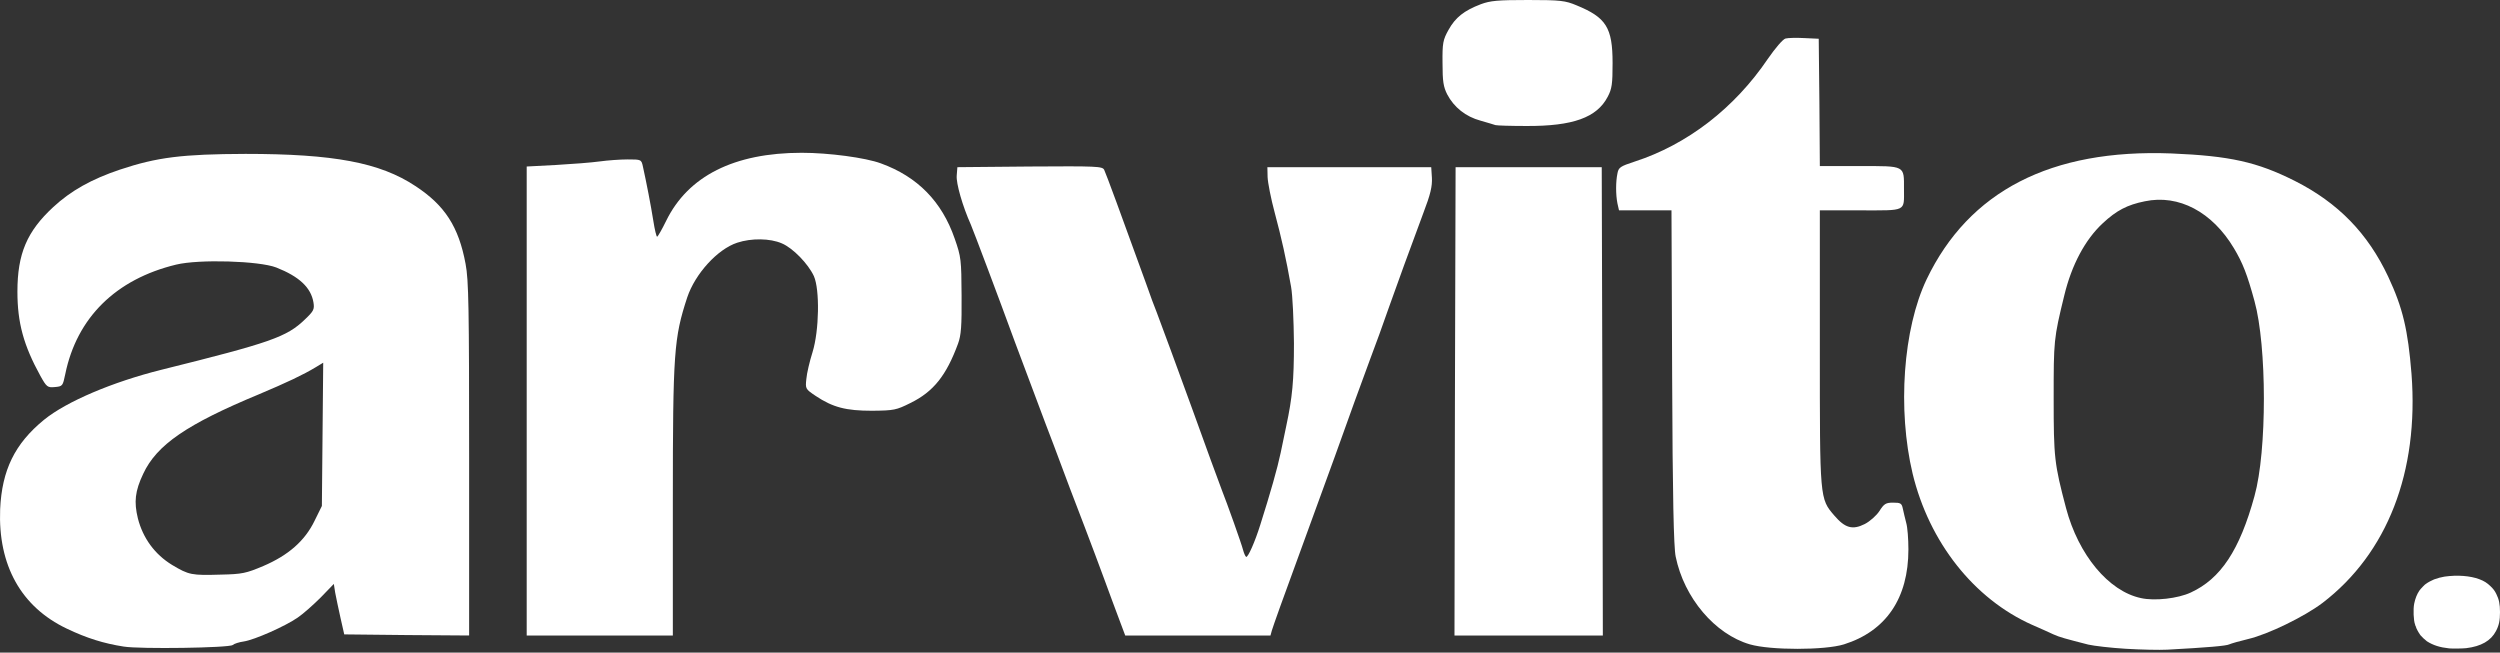 <svg width="747" height="195" viewBox="0 0 747 195" fill="none" xmlns="http://www.w3.org/2000/svg">
  <rect x="0" y="0" width="747" height="195" fill="#333333" stroke="none"/>
  <path
    d="M635.205 193.857C630.772 193.592 625.678 192.997 623.958 192.6C617.011 190.813 615.489 190.416 613.57 189.556C612.512 189.027 609.6 187.77 607.219 186.711C589.818 178.97 576.453 162.033 571.491 141.522C566.925 122.335 568.646 98.252 575.659 83.497C588.296 57.098 612.842 44.461 648.835 45.851C666.236 46.579 674.374 48.365 685.688 54.055C698.655 60.605 707.521 69.736 713.608 82.703C717.975 92.032 719.497 98.582 720.555 111.683C722.805 140.993 713.344 165.341 693.958 180.161C688.533 184.263 677.682 189.556 671.727 190.946C669.213 191.541 666.699 192.269 666.103 192.534C665.177 192.997 659.752 193.46 647.644 194.121C645.262 194.254 639.704 194.121 635.205 193.857ZM654.591 177.051C663.523 172.949 669.213 164.414 673.646 148.205C677.417 134.707 677.351 103.346 673.646 89.981C671.463 81.976 670.139 78.601 667.493 74.168C661.009 63.318 651.018 58.025 640.895 60.142C635.602 61.2 632.36 62.921 628.324 66.692C623.031 71.588 618.995 79.197 616.812 88.261C613.636 101.229 613.636 101.758 613.636 119.093C613.636 136.758 613.835 138.545 617.341 151.843C621.047 165.804 630.045 176.654 639.704 178.706C643.807 179.632 650.754 178.838 654.591 177.051Z"
    fill="white" />
  <path
    d="M36.962 193.195C31.007 192.269 25.913 190.681 19.958 187.836C6.329 181.352 -0.618 168.913 0.043 152.174C0.573 140.463 4.41 132.59 13.143 125.445C19.892 119.953 33.654 114.131 48.21 110.492C80.96 102.354 85.658 100.7 91.083 95.473C93.73 92.959 93.994 92.429 93.663 90.378C92.936 85.945 89.429 82.637 82.548 79.925C77.388 77.94 59.457 77.41 52.643 79.064C34.58 83.431 22.936 94.944 19.495 111.815C18.767 115.322 18.701 115.454 16.385 115.652C14.202 115.851 13.937 115.652 12.085 112.344C7.056 103.214 5.204 96.465 5.204 87.136C5.204 75.823 8.049 69.14 15.922 61.862C21.215 56.966 27.368 53.526 35.837 50.681C46.953 46.975 54.495 46.049 73.352 45.983C99.684 45.983 113.512 48.563 124.098 55.577C132.898 61.333 137.066 67.751 139.117 78.866C140.044 83.696 140.176 91.9 140.176 137.155V189.887L121.518 189.755L102.86 189.556L101.735 184.594C101.14 181.881 100.412 178.507 100.147 177.051L99.751 174.471L95.847 178.507C93.663 180.69 90.62 183.403 88.966 184.528C85.261 187.108 75.998 191.21 72.822 191.673C71.433 191.872 69.977 192.335 69.514 192.732C68.456 193.592 41.858 193.989 36.962 193.195ZM78.711 169.112C86.121 165.936 91.083 161.636 93.994 155.615L96.178 151.182L96.376 129.811L96.575 108.375L94.391 109.698C90.554 112.014 85.79 114.263 77.321 117.836C55.818 126.768 46.82 132.921 42.784 141.588C40.336 146.749 40.005 149.991 41.196 154.887C42.718 160.842 46.291 165.671 51.386 168.781C56.48 171.825 57.208 171.957 66.074 171.692C72.359 171.56 73.55 171.295 78.711 169.112Z"
    fill="white" />
  <path
    d="M522.861 192.534C512.407 189.49 503.21 178.639 500.696 166.333C500.101 163.554 499.77 148.337 499.638 112.675L499.439 62.855H491.566H483.759L483.295 60.803C482.766 58.157 482.766 54.32 483.295 51.805C483.626 50.019 484.156 49.688 488.39 48.299C504.137 43.204 518.229 32.354 528.22 17.599C530.469 14.357 532.719 11.711 533.513 11.512C534.241 11.314 536.821 11.248 539.137 11.38L543.437 11.579L543.636 30.633L543.768 49.622H555.677C569.439 49.622 568.91 49.357 568.91 56.503C568.91 63.318 569.836 62.855 555.942 62.855H543.768V103.809C543.768 149.329 543.702 148.932 548.135 154.093C551.311 157.798 553.56 158.394 557.133 156.607C558.721 155.813 560.706 154.027 561.566 152.704C562.955 150.52 563.485 150.189 565.668 150.189C567.918 150.189 568.248 150.388 568.579 152.042C568.778 153.034 569.241 154.887 569.572 156.21C569.969 157.533 570.233 161.106 570.233 164.15C570.233 178.772 563.551 188.564 550.98 192.534C545.224 194.32 529.014 194.32 522.861 192.534Z"
    fill="white" />
  <path
    d="M157.378 119.821V49.754L166.178 49.291C170.941 49.027 176.83 48.563 179.212 48.233C181.593 47.902 185.365 47.637 187.548 47.637C191.584 47.637 191.65 47.637 192.113 49.821C193.106 54.32 194.495 61.399 195.223 66.03C195.62 68.611 196.149 70.794 196.348 70.728C196.546 70.728 197.803 68.545 199.06 65.964C205.611 52.599 219.372 45.652 239.552 45.652C247.624 45.652 258.607 47.108 263.238 48.828C274.155 52.798 281.433 60.208 285.271 71.323C287.189 76.815 287.255 77.609 287.322 88.327C287.388 97.391 287.189 100.17 286.263 102.685C282.756 112.212 278.919 117.042 272.038 120.416C267.804 122.533 267.142 122.666 260.592 122.732C252.785 122.732 248.881 121.739 243.72 118.299C240.677 116.248 240.611 116.182 240.941 113.204C241.074 111.55 241.934 107.911 242.794 105.199C244.779 98.781 244.977 86.541 243.191 82.505C241.471 78.8 236.906 74.102 233.597 72.713C230.091 71.191 224.533 71.125 220.299 72.514C214.41 74.433 207.728 81.777 205.346 88.856C201.376 101.03 201.045 105.066 201.045 150.057V189.887H179.212H157.378V119.821Z"
    fill="white" />
  <path
    d="M334.43 185.123C333.438 182.477 331.453 177.184 330.063 173.346C328.674 169.509 325.961 162.363 324.109 157.467C320.801 148.866 318.75 143.507 314.846 132.987C313.787 130.274 311.273 123.592 309.222 118.1C307.171 112.675 304.525 105.53 303.267 102.221C298.239 88.46 290.895 69.008 290.101 67.155C287.587 61.531 285.668 54.783 285.867 52.467L286.065 49.953L307.7 49.754C327.814 49.622 329.402 49.688 329.931 50.747C330.46 51.805 335.092 64.376 342.436 84.688C343.627 88.129 345.082 92.032 345.612 93.289C346.803 96.465 352.426 111.617 356.198 122.07C359.903 132.392 364.402 144.698 365.13 146.55C366.585 150.189 371.018 162.628 371.415 164.282C371.68 165.274 372.077 166.201 372.341 166.399C372.871 166.664 374.988 161.9 376.576 156.806C379.619 147.212 381.67 140 382.663 135.303C383.258 132.392 383.986 128.819 384.317 127.363C386.169 118.696 386.632 113.8 386.632 102.552C386.566 95.804 386.236 88.261 385.772 85.681C384.251 77.08 382.927 71.191 380.876 63.516C379.752 59.348 378.825 54.584 378.759 52.93L378.693 49.953H403.173H427.653L427.852 53.129C427.984 55.643 427.455 58.025 425.272 63.715C420.508 76.616 418.192 82.836 415.082 91.635C413.428 96.399 410.848 103.545 409.326 107.514C406.481 115.189 403.305 123.923 398.939 136.163C395.167 146.55 391.264 157.269 388.287 165.407C383.391 178.706 380.479 186.91 380.016 188.431L379.619 189.887H357.918H336.216L334.43 185.123Z"
    fill="white" />
  <path
    d="M434.732 119.953L434.93 49.953H456.764H478.598L478.796 119.953L478.929 189.887H456.764H434.6L434.732 119.953Z"
    fill="white" />
  <path
    d="M446.84 37.382C446.509 37.25 444.458 36.654 442.407 36.059C437.974 34.868 434.468 32.089 432.417 28.185C431.292 25.936 431.027 24.348 431.027 18.856C430.961 12.836 431.16 11.909 432.814 8.932C434.865 5.227 437.445 3.176 442.473 1.257C445.318 0.198 447.568 0 456.632 0C466.292 0 467.748 0.198 471.056 1.588C479.922 5.227 481.84 8.204 481.84 18.856C481.84 25.142 481.642 26.531 480.385 28.913C477.143 35.132 469.997 37.713 456.103 37.647C451.405 37.647 447.237 37.514 446.84 37.382Z"
    fill="white" />
  <path
    d="M731.831 193.74C729.025 193.444 727.039 192.81 725.163 191.618C724.774 191.365 723.54 190.207 723.227 189.801C722.67 189.066 721.833 187.494 721.918 187.351C721.943 187.308 721.918 187.241 721.858 187.207C721.799 187.165 721.74 187.072 721.732 186.979C721.723 186.894 721.673 186.725 721.622 186.599C721.165 185.475 721.022 182.043 721.36 180.37C721.664 178.849 722.23 177.429 722.94 176.432C723.278 175.95 724.647 174.531 724.766 174.531C724.816 174.531 724.943 174.438 725.061 174.328C725.298 174.108 726.735 173.339 727.301 173.128C728.349 172.739 729.523 172.426 730.436 172.291C734.239 171.75 738.084 172.038 740.831 173.069C742.225 173.592 743.121 174.15 744.161 175.156C745.039 176.009 745.403 176.491 745.885 177.455C746.713 179.111 746.992 180.455 747 182.897C747 185.407 746.696 186.852 745.8 188.559C744.279 191.466 741.372 193.131 736.901 193.672C735.938 193.79 732.693 193.833 731.831 193.74Z"
    fill="white" />
</svg>